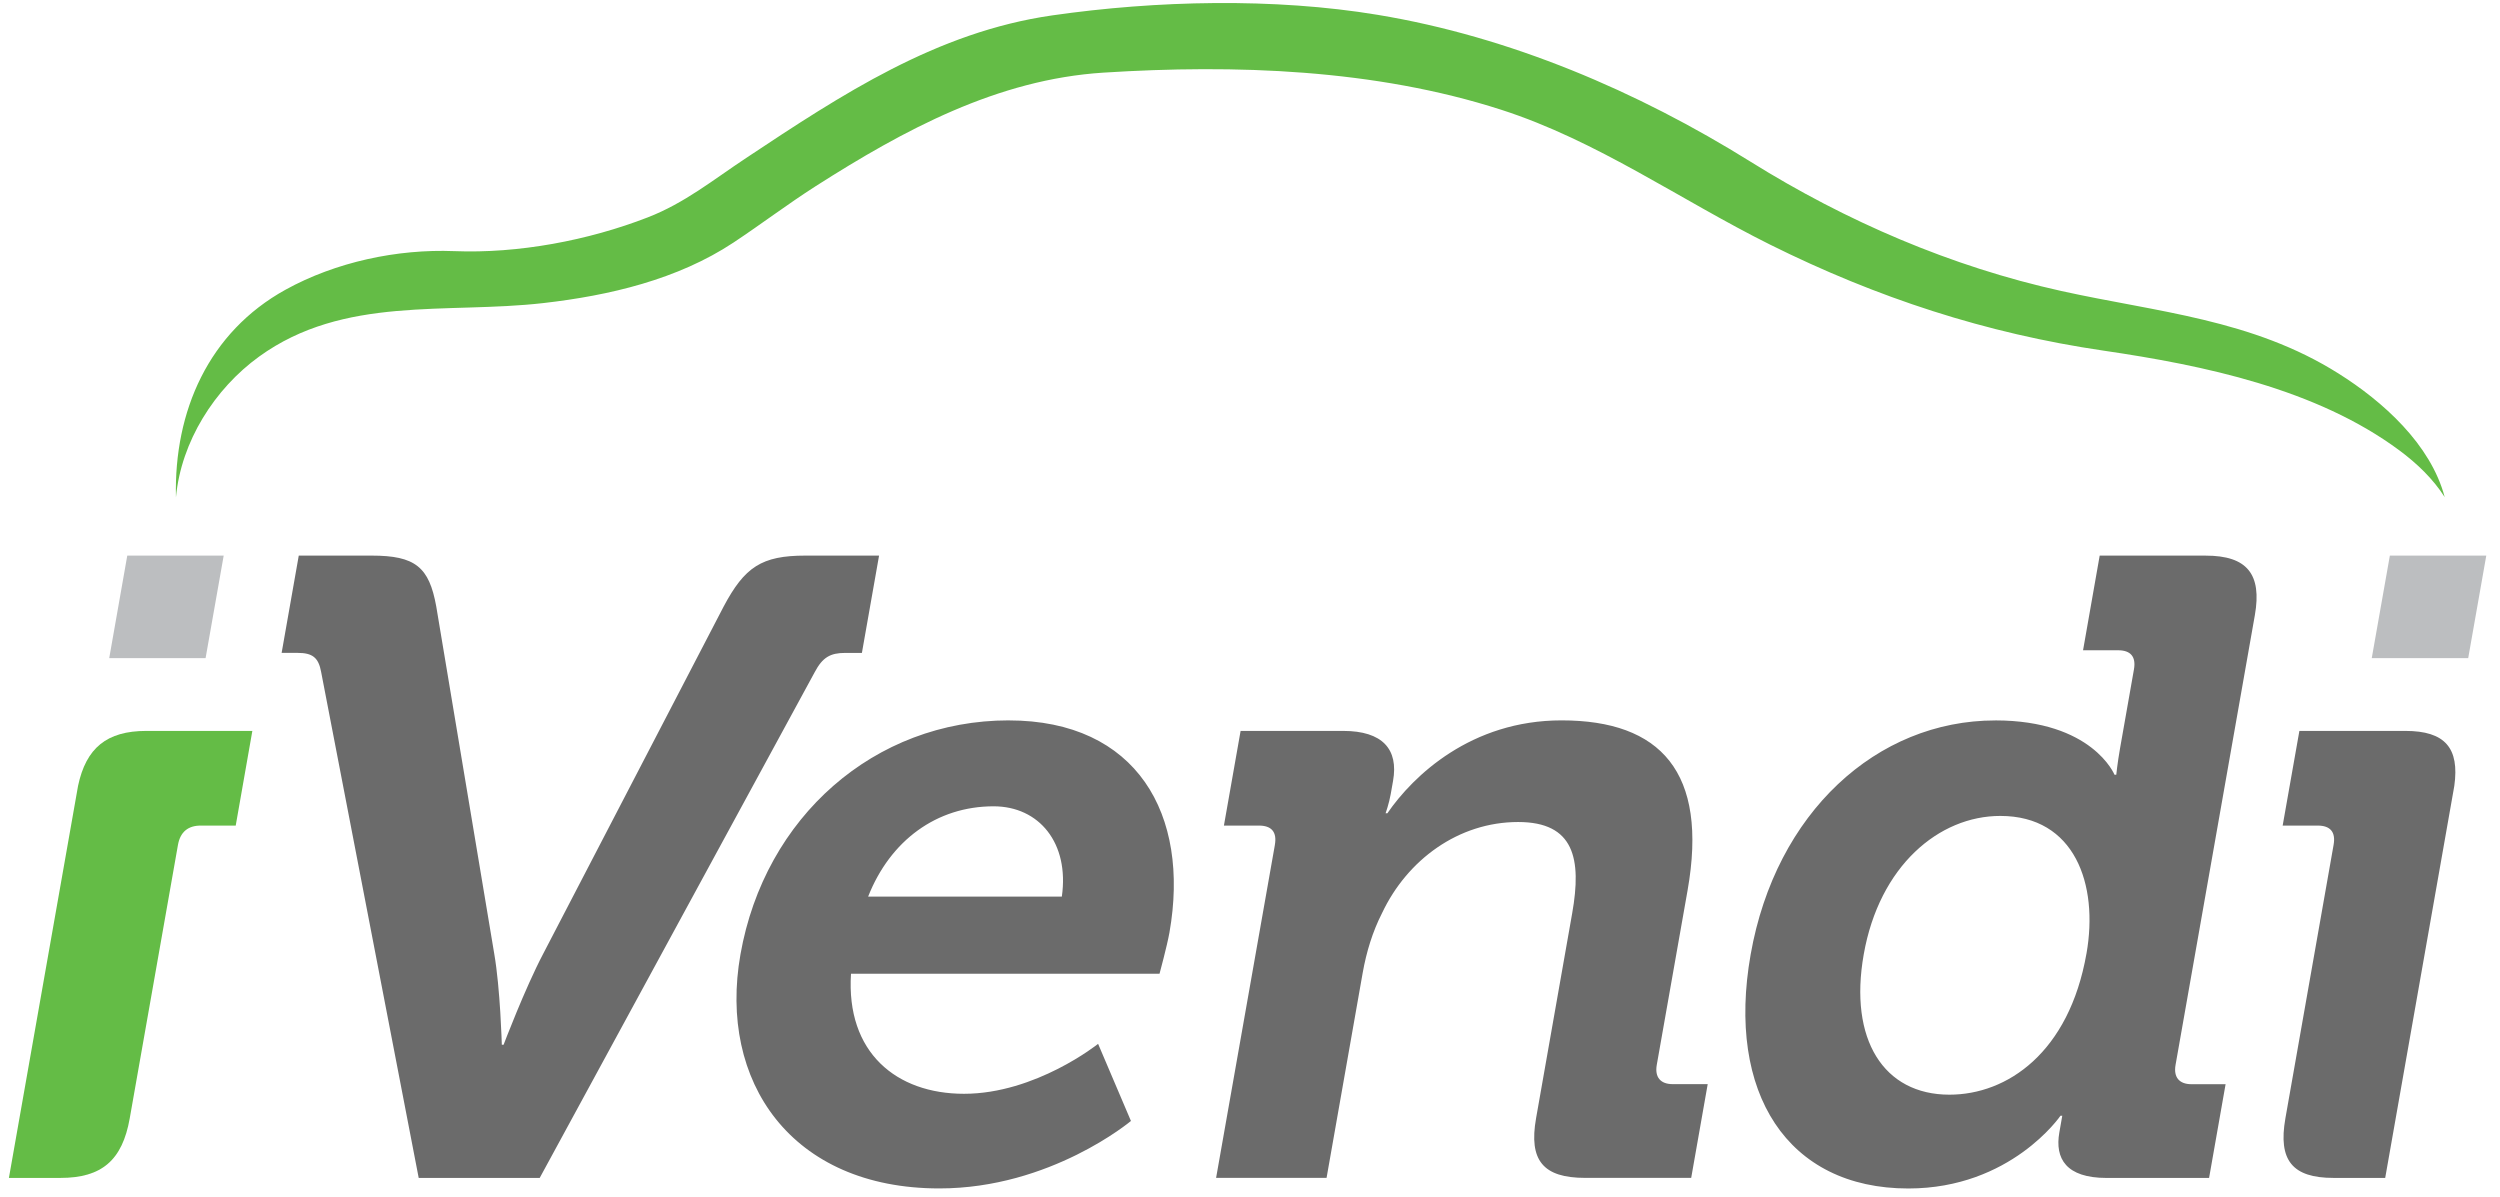 <svg xmlns="http://www.w3.org/2000/svg" width="841.89" height="403"><path fill="#64BC46" d="M59.26 167.43c1.72-18.7 13-36.5 28-47.35 28.56-20.65 63.04-14.27 95.74-18.02 22.16-2.53 45.18-7.92 64-20.37 9.35-6.2 18.25-12.96 27.7-19 29.76-18.97 61.15-35.95 96.88-38.23 44.32-2.82 91.44-1.2 133.96 12.5 32.3 10.4 60.38 30.4 90.55 45.42 35.9 17.86 72.67 29.9 112.28 35.7 33.8 4.96 71.7 12.86 99.65 33.6 5.88 4.37 11.3 9.53 15.25 15.73-4.74-17.84-20.82-32.23-35.78-41.64-29.06-18.3-61-20.63-93.3-27.77-37.15-8.22-72.5-23.48-104.64-43.52C551.4 30.7 508.46 12.37 463.96 5c-34.98-5.8-74.56-4.85-109.6.18-38.95 5.6-70.83 26.6-103.1 48.03-11.14 7.38-20.66 15.16-33.14 20-20.04 7.78-43.64 12.22-65.13 11.36-19.24-.77-39.97 3.68-56.8 12.97-25.94 14.3-37.63 40.94-36.94 69.9z"/><path fill="#6B6B6B" d="M108.16 226.36c-.9-5.02-3-6.5-8-6.5h-5.32l5.77-32.76h24.5c14.77 0 19.4 3.84 21.8 17.12l19.52 116.9c2.05 11.8 2.56 30.7 2.56 30.7h.6s7.16-18.9 13.37-30.7l60.75-116.9c7.07-13.28 12.76-17.12 27.52-17.12h24.8l-5.78 32.77h-5.6c-5.03 0-7.65 1.47-10.3 6.5l-92.6 170.3H141l-32.84-170.3zM339.7 242.6c43.1 0 61.14 31.58 54.12 71.43-.78 4.43-3.34 13.87-3.34 13.87h-103.9c-1.73 26.56 15.3 40.44 38.04 40.44 24.2 0 45.17-16.82 45.17-16.82l11.06 25.97s-27.04 22.72-64.52 22.72c-49.9 0-74.53-36-66.98-78.8 8.17-46.36 45.18-78.82 90.34-78.82zm17.88 59.33c2.58-18-7.63-30.4-22.98-30.4-19.18 0-34.8 11.5-42.25 30.4h65.23zM429.32 284.5c.77-4.42-1.22-6.48-5.36-6.48h-11.8l5.62-31.88h34.54c13.28 0 18.68 6.2 16.8 16.82l-.78 4.43c-.57 3.24-1.73 6.48-1.73 6.48h.6c8.73-12.7 28.24-31.28 58.65-31.28 33.35 0 49.47 17.4 42.44 57.26l-10.37 58.74c-.73 4.13 1.22 6.5 5.35 6.5h11.8l-5.56 31.57h-35.7c-14.18 0-19.04-5.9-16.54-20.07l12.17-69.07c3.23-18.3.7-30.7-18.2-30.7-20.07 0-37.36 12.7-45.85 30.7-3.16 6.2-5.24 13-6.5 20.07l-12.17 69.07h-37.2l19.8-112.16zM671.9 242.6c32.77 0 40.17 18.3 40.17 18.3h.6s.38-3.84 1.26-8.86l4.68-26.56c.8-4.43-1.2-6.5-5.33-6.5h-11.8l5.6-31.87h35.72c13.87 0 18.98 6.2 16.53 20.08l-26.7 151.42c-.73 4.13 1.22 6.5 5.35 6.5h11.5l-5.56 31.57H709.4c-13.6 0-17.47-6.5-15.9-15.35.57-3.24.98-5.6.98-5.6h-.6s-16.7 24.5-51.24 24.5c-40.73 0-61.33-32.18-53.1-78.8 8.43-47.83 42.52-78.82 82.37-78.82zm30.74 78.5c4.1-23.3-3.93-46.33-29.02-46.33-20.67 0-40.75 16.83-46 46.64-5.06 28.64 6.7 47.23 28.85 47.23 19.5 0 40.3-14.17 46.16-47.52zM826.5 264.66c1.8-12.77-3.13-18.52-16.47-18.52h-35.7l-5.63 31.88h11.8c4.14 0 6.14 2.06 5.35 6.5l-16.23 92.08c-2.5 14.17 2.36 20.07 16.23 20.07h17.38l23.27-132z"/><path fill="#BCBEC0" d="M837.27 187.1H804.8l-6.1 34.54h32.48z"/><path fill="#64BC46" d="M26.28 264.66c2.7-12.77 9.66-18.52 23-18.52h35.7l-5.6 31.88h-11.8c-4.15 0-6.87 2.06-7.65 6.5L43.69 376.6c-2.5 14.17-9.46 20.07-23.33 20.07H3l23.28-132z"/><path fill="#BCBEC0" d="M42.86 187.1h32.47l-6.1 34.54H36.78z"/></svg>